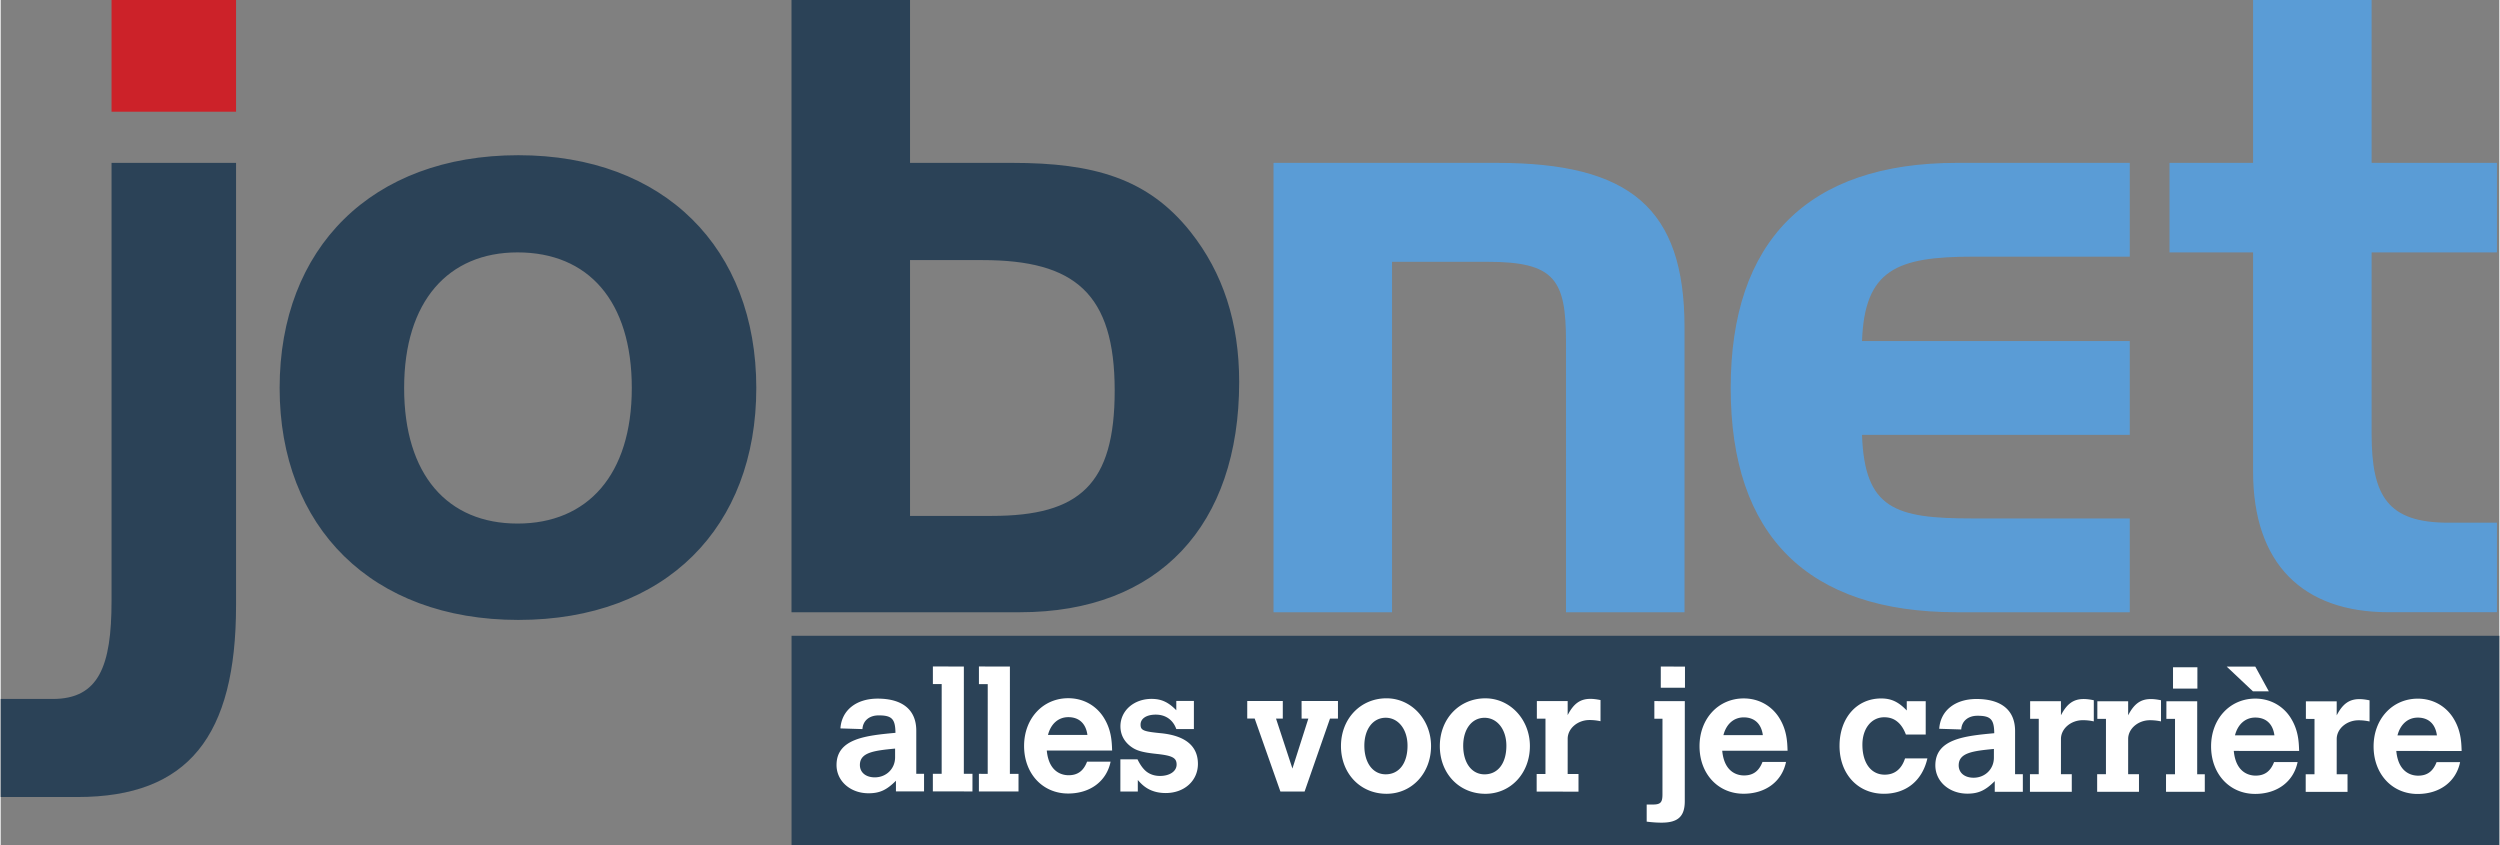 <svg xmlns="http://www.w3.org/2000/svg" width="2500" height="845" viewBox="0 0 269.567 91.164"><rect x="0" y="0" width="269.567" height="91.164" fill="#808080" stroke="none"/><path fill="#cc2229" d="M11.959 0h13.433v12.052H11.959z"/><path d="M11.959 64.833V17.572h13.433V65.31c0 14.104-5.152 20.678-17.111 20.678H0V75.409h5.611c4.968 0 6.348-3.524 6.348-10.576zM55.853 66.881c-15.823 0-25.759-10.027-25.759-25.022 0-15.088 9.936-25.114 25.759-25.114 15.73 0 25.667 10.026 25.667 25.114 0 14.995-9.752 25.022-25.667 25.022zm-.092-10.396c7.544 0 12.327-5.243 12.327-14.627S63.397 27.23 55.761 27.23c-7.451 0-12.235 5.244-12.235 14.628-.001 9.383 4.692 14.627 12.235 14.627zM98.105 17.572h11.04c8.74 0 14.627 1.655 19.227 7.45 3.496 4.416 5.244 9.752 5.244 16.191 0 15.455-8.646 24.839-23.643 24.839H85.318V0h12.787v17.572zm0 10.487v27.6h8.832c9.476 0 13.248-3.403 13.248-13.523 0-10.487-4.324-14.075-14.259-14.075l-7.821-.002z" fill="#2b4257"/><path d="M161.424 17.572c14.352 0 20.239 4.876 20.239 17.755v30.727h-12.787V36.891c0-6.716-1.196-8.646-8.465-8.646h-10.303v37.81H137.32V17.572h24.104zM186.644 41.858c0-15.822 8.279-24.286 24.379-24.286h18.676V27.69h-16.928c-8.188 0-11.685 1.38-11.959 9.107h28.887v10.12h-28.887c.274 8.003 3.588 9.016 11.867 9.016h17.02v10.119h-18.676c-16.099.001-24.379-8.279-24.379-24.194zM243.003 17.572V0h12.788v17.571h13.522v9.658h-13.522v19.597c0 6.715 1.747 9.566 8.279 9.566h5.243v9.659H257.63c-9.292 0-14.628-5.244-14.628-15.18V27.23h-9.016v-9.658h9.017z" fill="#5a9cd6"/><g><path fill="#2b4257" d="M85.322 68.592h184.245v22.572H85.322z"/><g fill="#fff"><path d="M98.778 83.484h.84l-.001 1.9-3.032-.002v-1.15c-1.005 1.006-1.754 1.353-2.959 1.352-1.954-.001-3.452-1.315-3.45-3.051.001-2.868 3.233-3.178 6.357-3.47-.018-1.497-.383-1.881-1.808-1.882-1.005 0-1.699.566-1.754 1.479l-2.375-.073c.128-1.954 1.699-3.214 4.019-3.214 2.703.002 4.164 1.227 4.164 3.454l-.001 4.657zm-2.283-2.722c-2.301.219-3.799.42-3.799 1.771 0 .803.639 1.333 1.606 1.334 1.241 0 2.191-.933 2.192-2.155v-.95zM100.57 71.906l3.343.001-.003 11.579h.932l-.002 1.9-4.273-.002.001-1.899.95.001.003-9.682h-.95v-1.898zM105.538 71.906l3.343.002-.003 11.58h.932l-.001 1.898-4.274-.001.001-1.9.95.002.003-9.682h-.95v-1.899zM119.744 82.176c-.438 2.119-2.211 3.434-4.586 3.434-2.74-.002-4.748-2.139-4.747-5.135.001-2.959 2.029-5.149 4.769-5.147 1.553 0 2.923.729 3.762 1.991.895 1.369.932 2.666.967 3.652l-7.05-.002c.236 2.539 1.897 2.668 2.354 2.668.969 0 1.606-.457 1.991-1.461h2.54zm-2.501-2.887c-.165-1.241-.913-1.917-2.063-1.918-1.061 0-1.882.713-2.191 1.918h4.254zM122.647 81.922c.292.603.62 1.059 1.004 1.352.401.293.876.439 1.424.439 1.061 0 1.79-.512 1.791-1.224 0-.73-.456-.969-2.137-1.151-1.589-.165-2.229-.365-2.812-.805-.729-.549-1.112-1.298-1.112-2.175.001-1.68 1.442-2.958 3.36-2.957 1.061 0 1.81.349 2.667 1.226v-1.005l1.899.001-.001 3.031h-1.899c-.347-.986-1.149-1.554-2.21-1.555-1.005 0-1.644.419-1.644 1.077 0 .621.311.748 2.246.932 2.611.275 3.943 1.391 3.943 3.309-.001 1.808-1.462 3.142-3.472 3.141-1.79-.001-2.575-.915-3.014-1.407v1.242l-1.881-.001.001-3.47h1.847zM140.347 75.627l3.927.001-.001 1.898h-.858l-2.742 7.871-2.61-.002-2.774-7.872-.804-.001.001-1.897 3.836.001-.001 1.898h-.731l1.771 5.39 1.718-5.39h-.729l-.003-1.897zM154.316 80.49c-.001 2.923-2.064 5.148-4.805 5.148-2.831-.002-4.913-2.193-4.912-5.152.001-2.94 2.103-5.149 4.915-5.148 2.668 0 4.803 2.283 4.802 5.152zm-7.196-.039c0 1.844.913 3.086 2.301 3.087 1.442.001 2.357-1.188 2.357-3.086.001-1.753-.985-3.016-2.355-3.016-1.37.001-2.302 1.224-2.303 3.015zM164.981 80.493c-.001 2.923-2.064 5.148-4.805 5.147-2.831-.001-4.913-2.191-4.912-5.15.001-2.941 2.103-5.15 4.915-5.15 2.668.002 4.803 2.285 4.802 5.153zm-7.196-.039c0 1.845.912 3.087 2.301 3.087 1.442.001 2.357-1.187 2.357-3.086.001-1.753-.985-3.015-2.355-3.015-1.369 0-2.302 1.224-2.303 3.014zM169.056 77.151c.64-1.24 1.353-1.753 2.447-1.753.328 0 .621.037 1.097.129l-.001 2.283a5.44 5.44 0 0 0-1.188-.129c-1.278 0-2.354.912-2.354 2.027l-.002 3.799h1.169v1.9l-4.513-.002v-1.899l.949.001.002-5.973-.931-.001.001-1.899 3.324.001v1.516zM178.406 75.639l3.288.002-.004 10.794c0 1.645-.731 2.319-2.503 2.318-.511 0-1.022-.036-1.607-.11v-1.844h.641c.857 0 1.06-.219 1.061-1.096l.002-8.164h-.877v-1.9zm.696-3.726l2.61.001-.001 2.283-2.61-.001.001-2.283zM192.614 82.2c-.438 2.118-2.211 3.434-4.585 3.433-2.74-.001-4.749-2.139-4.748-5.134.001-2.959 2.029-5.15 4.77-5.149 1.553 0 2.923.731 3.762 1.992.896 1.37.932 2.667.967 3.653l-7.05-.002c.235 2.538 1.897 2.667 2.354 2.667.969 0 1.606-.456 1.991-1.461l2.539.001zm-2.501-2.886c-.165-1.241-.914-1.918-2.063-1.919-1.061 0-1.882.712-2.191 1.917l4.254.002zM207.864 81.823c-.55 2.409-2.303 3.815-4.695 3.814-2.812-.001-4.784-2.139-4.783-5.171.001-2.995 1.847-5.113 4.494-5.112 1.097.001 1.862.366 2.759 1.298v-1.004h2.045l-.001 3.6-2.138-.001c-.236-.621-.548-1.097-.948-1.407-.385-.312-.842-.456-1.39-.457-1.388 0-2.354 1.224-2.355 2.958 0 1.973.93 3.234 2.409 3.234 1.06 0 1.809-.584 2.192-1.753l2.411.001zM217.323 83.523l.84.001v1.899l-3.031-.001v-1.151c-1.005 1.005-1.754 1.353-2.959 1.353-1.954-.002-3.451-1.316-3.45-3.052.001-2.868 3.232-3.178 6.355-3.469-.018-1.498-.383-1.882-1.808-1.883-1.005 0-1.699.566-1.754 1.479l-2.374-.073c.129-1.954 1.699-3.214 4.02-3.214 2.703.002 4.164 1.227 4.163 3.454l-.002 4.657zm-2.282-2.722c-2.302.219-3.799.42-3.799 1.771-.001.803.638 1.333 1.606 1.334 1.24 0 2.191-.933 2.191-2.155l.002-.95zM222.274 77.169c.64-1.241 1.353-1.753 2.448-1.753.328 0 .621.037 1.096.129l-.001 2.283a5.38 5.38 0 0 0-1.188-.129c-1.277 0-2.354.911-2.354 2.026l-.002 3.799h1.169v1.9l-4.512-.002v-1.899l.948.001.002-5.973-.931-.001.001-1.899 3.324.001v1.517zM229.524 77.172c.64-1.242 1.353-1.754 2.448-1.753.328 0 .621.036 1.096.128l-.001 2.283a5.437 5.437 0 0 0-1.188-.128c-1.277-.001-2.354.912-2.354 2.025l-.002 3.799 1.169.001v1.899l-4.512-.002v-1.898h.948l.002-5.973h-.93l.001-1.899 3.324.002-.001 1.516zM233.651 75.657l3.324.001-.003 7.872.821.001v1.897l-4.183-.001V83.53h.968l.002-5.974h-.932l.003-1.899zm.714-3.671h2.63l-.001 2.303-2.63-.001.001-2.302zM247.805 82.219c-.439 2.119-2.211 3.434-4.586 3.433-2.739-.001-4.748-2.14-4.747-5.134.001-2.959 2.028-5.149 4.769-5.148 1.553.001 2.923.73 3.762 1.99.896 1.371.933 2.668.968 3.654l-7.051-.002c.236 2.538 1.898 2.666 2.355 2.667.968 0 1.605-.456 1.991-1.461l2.539.001zm-7.651-10.305l3.087.002 1.46 2.668-1.717-.002-2.83-2.668zm5.15 7.418c-.165-1.242-.913-1.918-2.064-1.918-1.06 0-1.881.711-2.19 1.916l4.254.002zM252.024 77.179c.64-1.241 1.353-1.753 2.448-1.753.328 0 .621.037 1.096.129l-.001 2.283a5.44 5.44 0 0 0-1.188-.129c-1.277 0-2.354.912-2.354 2.026l-.002 3.8h1.169v1.899l-4.512-.002v-1.898l.948.001.002-5.974-.931-.001.001-1.898 3.324.001v1.516zM265.337 82.225c-.438 2.119-2.211 3.435-4.585 3.433-2.739 0-4.749-2.14-4.748-5.134.001-2.959 2.029-5.149 4.77-5.149 1.553.001 2.923.731 3.762 1.992.896 1.37.933 2.668.967 3.653l-7.05-.002c.236 2.538 1.898 2.666 2.355 2.666.968.001 1.605-.455 1.991-1.46l2.538.001zm-2.501-2.887c-.165-1.242-.914-1.918-2.063-1.918-1.061 0-1.881.711-2.191 1.916l4.254.002z"/></g></g></svg>